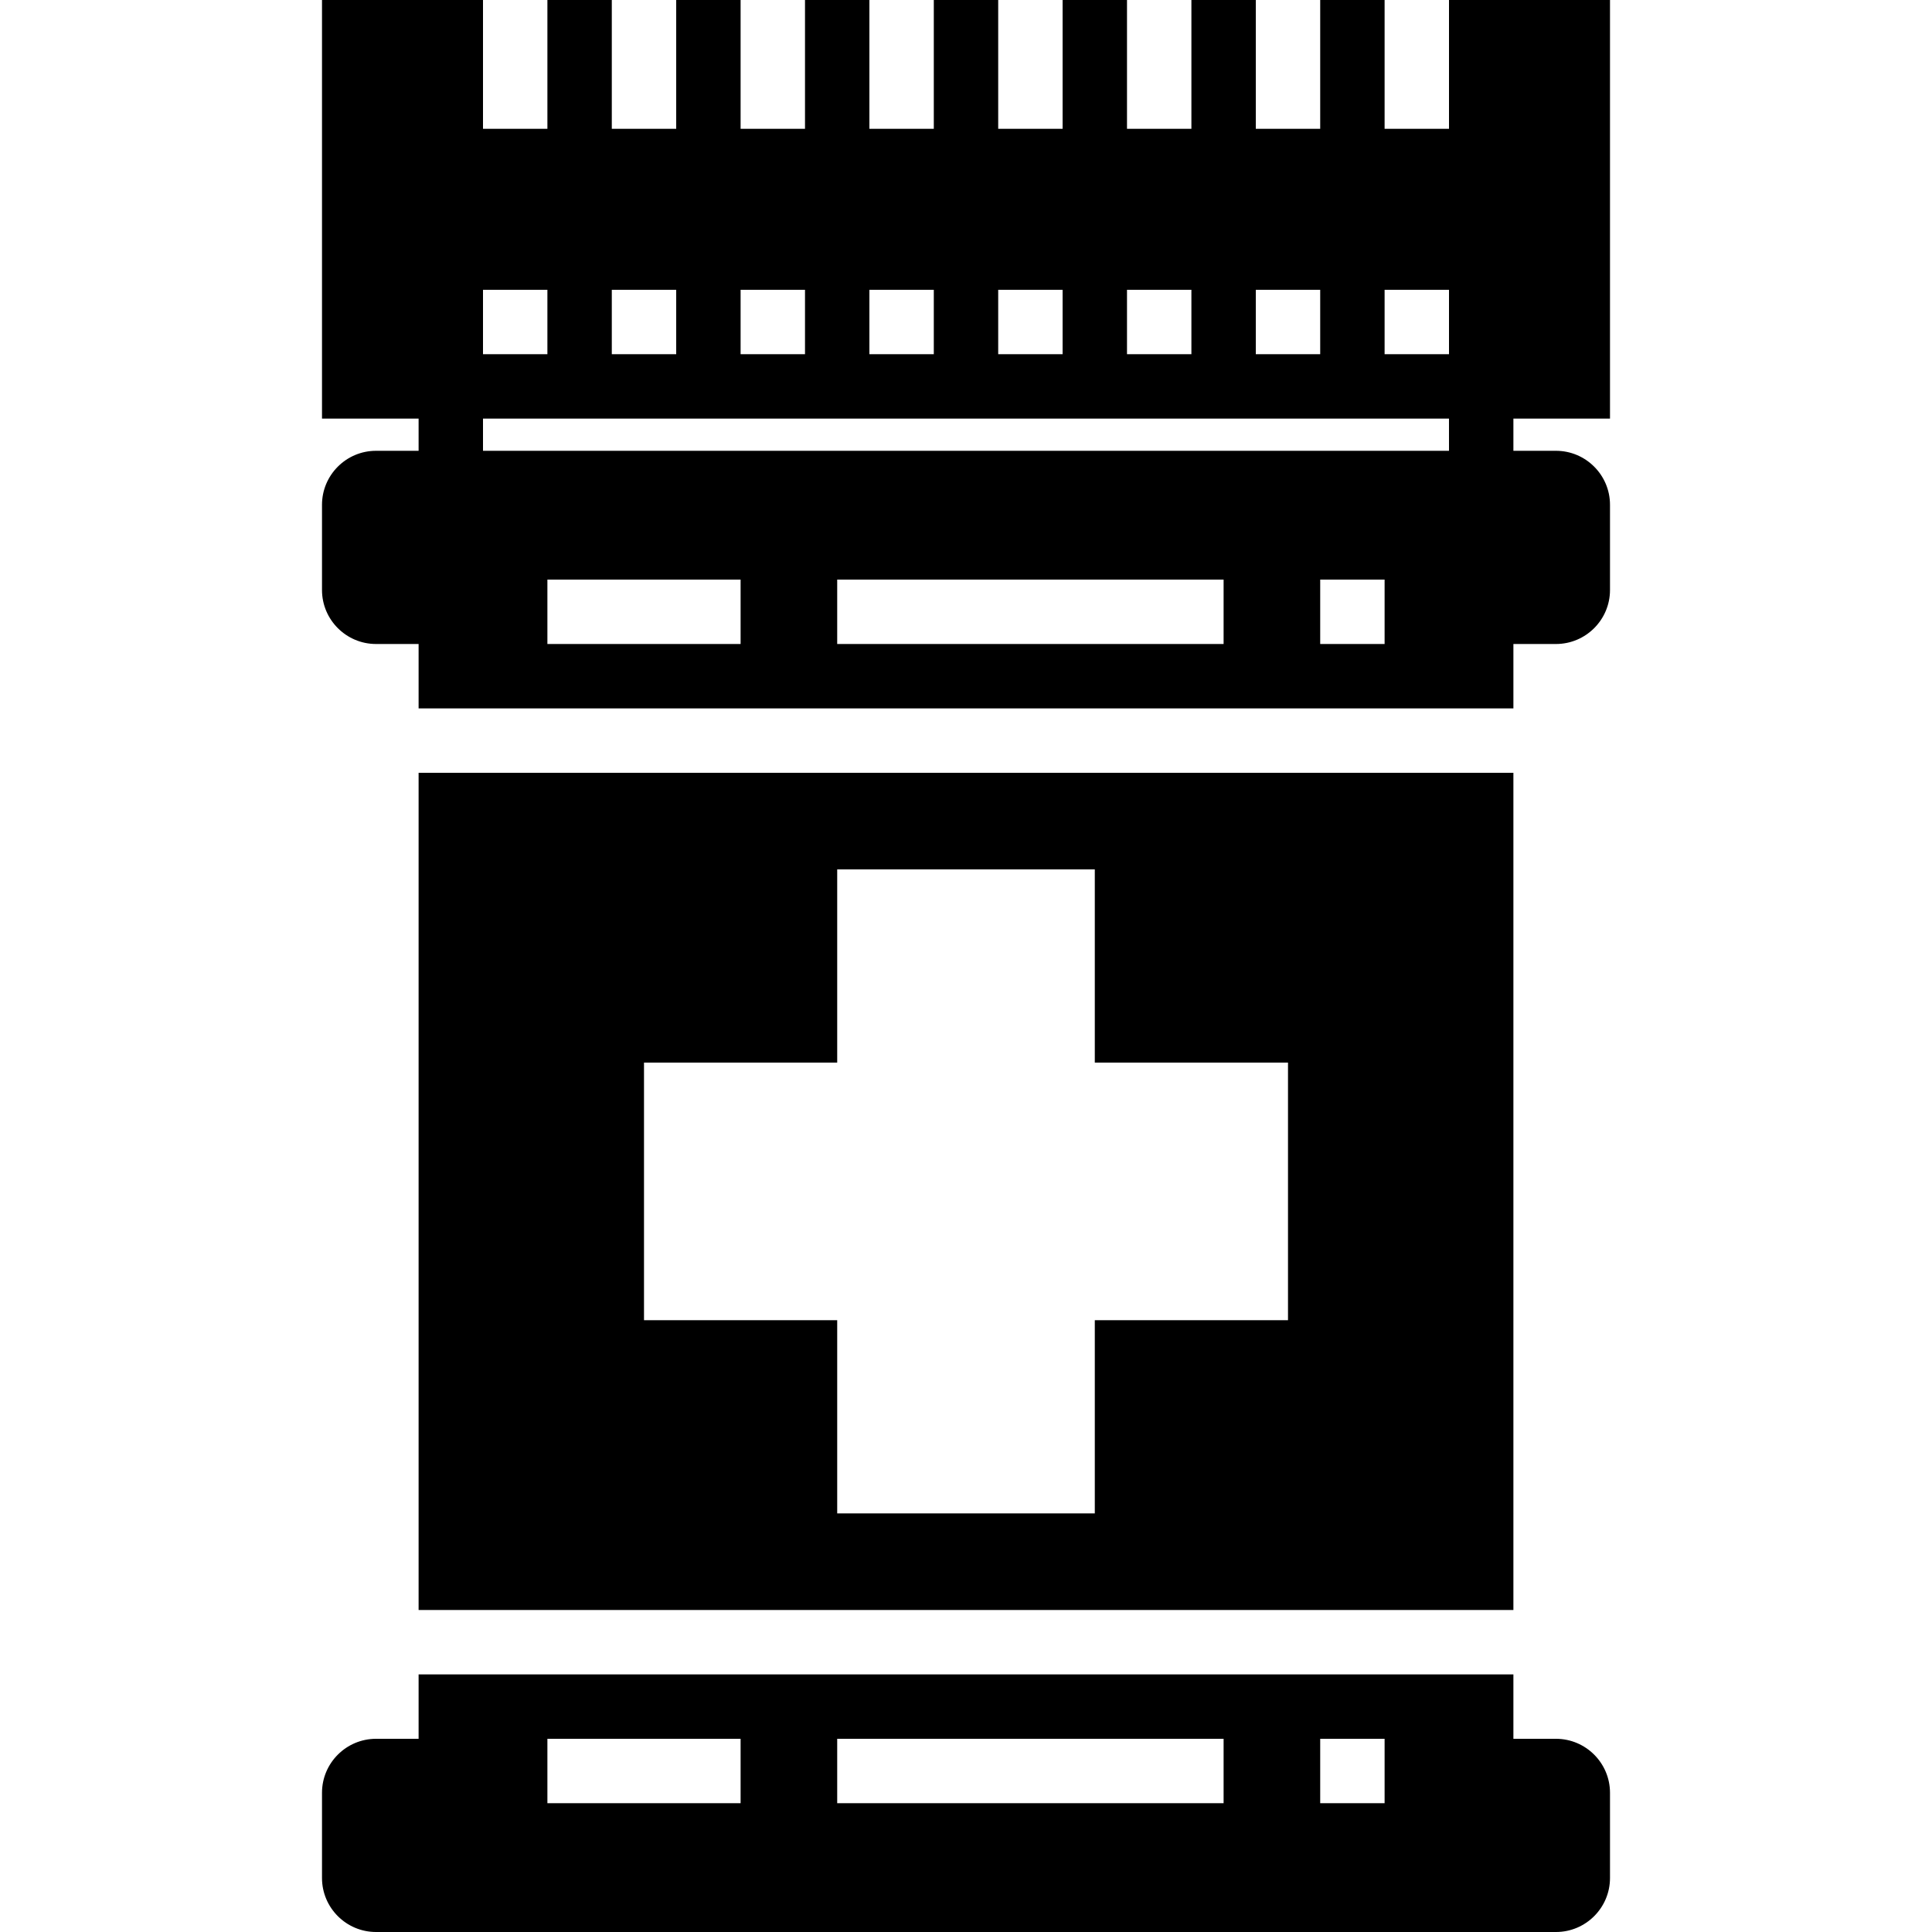 <?xml version="1.0" encoding="iso-8859-1"?>
<!-- Generator: Adobe Illustrator 18.0.0, SVG Export Plug-In . SVG Version: 6.00 Build 0)  -->
<!DOCTYPE svg PUBLIC "-//W3C//DTD SVG 1.1//EN" "http://www.w3.org/Graphics/SVG/1.1/DTD/svg11.dtd">
<svg version="1.1" id="Capa_1" xmlns="http://www.w3.org/2000/svg" xmlns:xlink="http://www.w3.org/1999/xlink" x="0px" y="0px"
	 viewBox="0 0 60 60" style="enable-background:new 0 0 60 60;" xml:space="preserve">
<g>
	<path d="M50,13V0h-5v4h-2V0h-2v4h-2V0h-2v4h-2V0h-2v4h-2V0h-2v4h-2V0h-2v4h-2V0h-2v4h-2V0h-2v4h-2V0h-5v13h3v1h-1.322
		C10.753,14,10,14.752,10,15.677v2.646C10,19.248,10.753,20,11.678,20H13v2h34v-2h1.322C49.247,20,50,19.248,50,18.323v-2.646
		C50,14.752,49.247,14,48.322,14H47v-1H50z M45,9v2h-2V9H45z M41,9v2h-2V9H41z M37,9v2h-2V9H37z M33,9v2h-2V9H33z M29,9v2h-2V9H29z
		 M25,9v2h-2V9H25z M21,9v2h-2V9H21z M17,9v2h-2V9H17z M23,20h-6v-2h6V20z M38,20H26v-2h12V20z M43,20h-2v-2h2V20z M45,14H15v-1h2h2
		h2h2h2h2h2h2h2h2h2h2h2h2h2V14z"/>
	<path d="M47,24H13v26h34V24z M40,41h-6v6h-8v-6h-6v-8h6v-6h8v6h6V41z"/>
	<path d="M48.322,54H47v-2H13v2h-1.322C10.753,54,10,54.752,10,55.677v2.646C10,59.248,10.753,60,11.678,60h36.645
		C49.247,60,50,59.248,50,58.323v-2.646C50,54.752,49.247,54,48.322,54z M23,56h-6v-2h6V56z M38,56H26v-2h12V56z M43,56h-2v-2h2V56z
		"/>
</g>
<g>
</g>
<g>
</g>
<g>
</g>
<g>
</g>
<g>
</g>
<g>
</g>
<g>
</g>
<g>
</g>
<g>
</g>
<g>
</g>
<g>
</g>
<g>
</g>
<g>
</g>
<g>
</g>
<g>
</g>
</svg>
